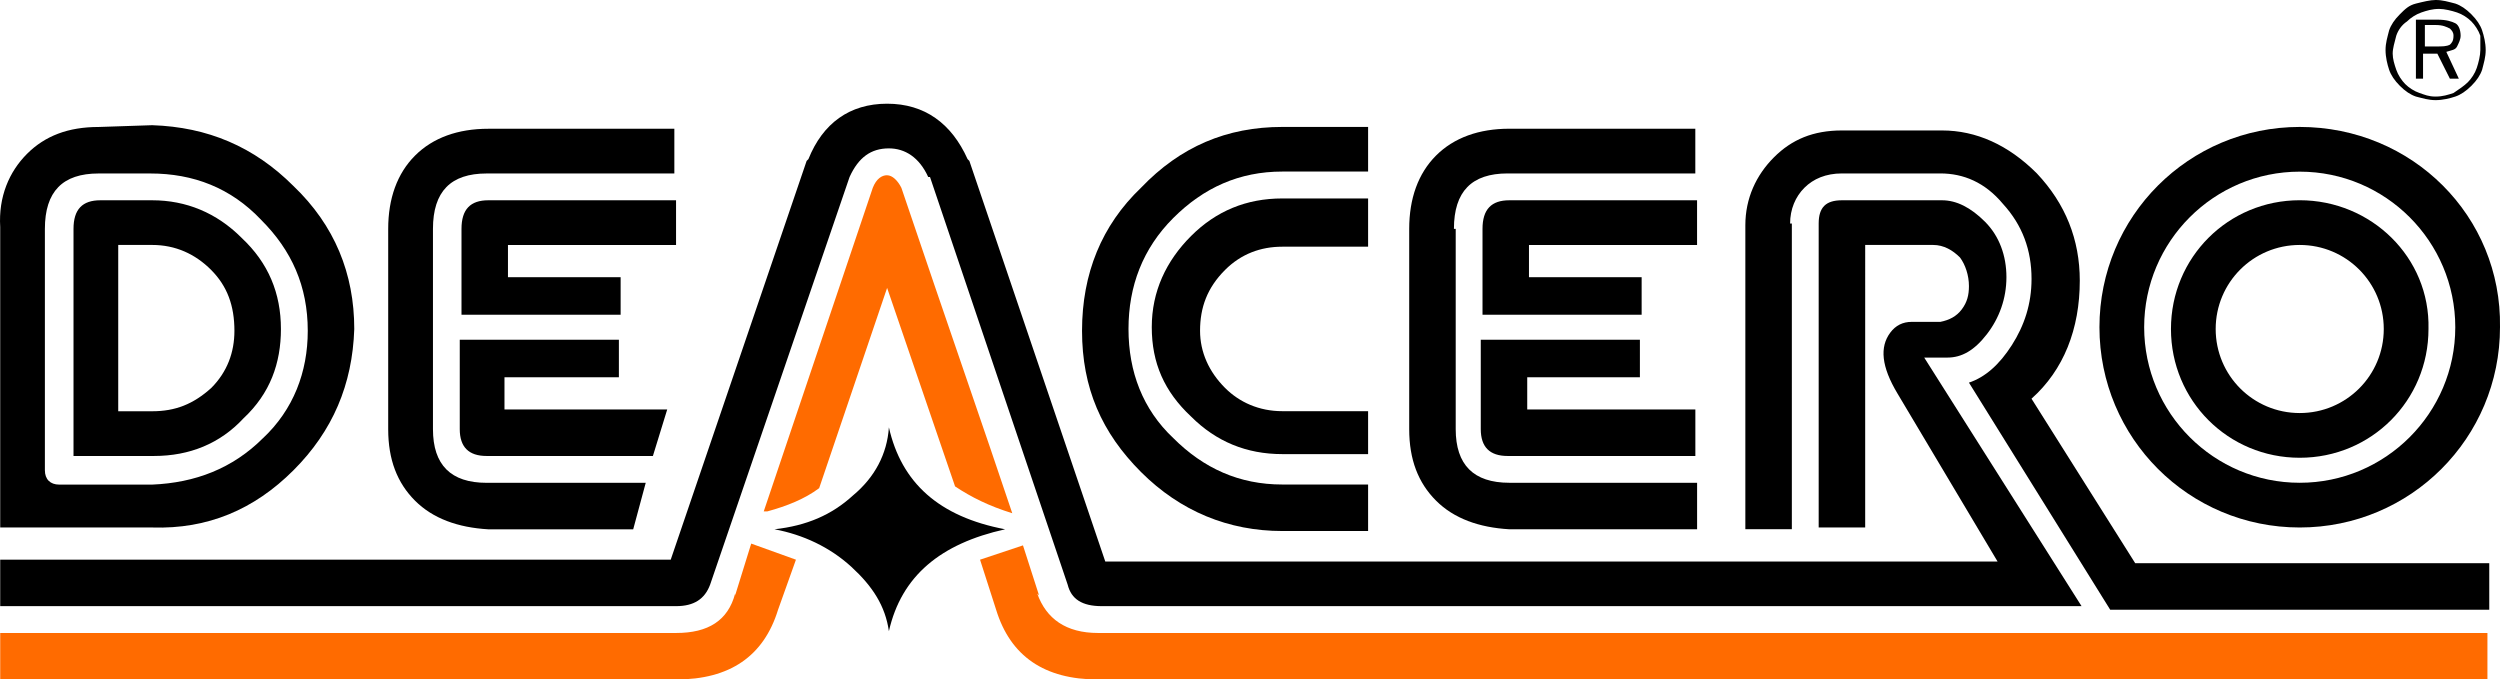 <?xml version="1.0" encoding="UTF-8"?><svg id="Layer_2" xmlns="http://www.w3.org/2000/svg" viewBox="0 0 588.68 160"><defs><style>.cls-1,.cls-2{fill-rule:evenodd;stroke-width:0px;}.cls-2{fill:#ff6b00;}</style></defs><g id="Layer_1-2"><path class="cls-1" d="m573.52,5.89h-2.53v5.05h2.53c1.68,0,2.53,0,3.37-.42.42-.42.84-.84.84-2.11,0-.84-.42-1.26-.84-1.68-.84-.42-1.68-.84-3.37-.84h0Zm.42-1.26c2.11,0,3.37.42,4.21.84s1.26,1.68,1.26,2.95c0,.84-.42,1.68-.84,2.53-.42.84-1.26.84-2.53,1.26l2.95,6.32h-2.11l-2.95-5.89h-3.37v5.89h-1.68V4.63h5.05Zm10.11,7.16c0,1.26-.42,2.95-.84,4.21-.42,1.26-1.26,2.53-2.11,3.37s-2.11,1.68-3.37,2.53c-1.26.42-2.53.84-4.21.84s-2.53-.42-3.79-.84c-1.26-.42-2.53-1.26-3.37-2.11s-1.68-2.11-2.11-3.37-.84-2.53-.84-3.79.42-2.53.84-4.21c.42-1.26,1.26-2.53,2.53-3.37.84-.84,2.11-1.68,3.37-2.11s2.53-.84,4.21-.84c1.26,0,2.95.42,4.21.84,1.26.42,2.53,1.26,3.37,2.11s1.68,2.11,2.11,3.37c0,.42,0,1.68,0,3.37h0Zm-10.53-11.79c1.68,0,2.95.42,4.63.84,1.26.42,2.53,1.26,3.79,2.53,1.26,1.26,2.11,2.53,2.53,3.79s.84,2.95.84,4.63-.42,2.95-.84,4.63c-.42,1.26-1.26,2.53-2.53,3.79s-2.53,2.11-3.79,2.53c-1.26.42-2.95.84-4.63.84s-2.95-.42-4.63-.84c-1.26-.42-2.53-1.26-3.79-2.53-1.26-1.26-2.11-2.53-2.53-3.79-.42-1.26-.84-2.95-.84-4.63s.42-2.95.84-4.63c.42-1.26,1.26-2.53,2.53-3.79,1.26-1.26,2.11-2.11,3.79-2.53,1.68-.42,3.37-.84,4.63-.84Z"/><path class="cls-1" d="m342.36,53.89c0-8.84,4.21-13.05,12.63-13.05h44.21v-10.53h-43.79c-7.16,0-13.05,2.11-17.26,6.32-4.21,4.21-6.32,10.11-6.32,17.26v47.16c0,7.16,2.11,12.63,6.32,16.84,4.21,4.21,10.11,6.32,17.26,6.74h44.21v-10.95h-44.21c-8.42,0-12.63-4.21-12.63-12.63v-47.16h-.42Z"/><path class="cls-1" d="m355.41,47.16c-4.21,0-6.32,2.11-6.32,6.74v20.21h37.47v-8.84h-26.53v-7.58h39.58v-10.53h-44.21Z"/><path class="cls-1" d="m359.62,96.42v-7.58h26.53v-8.84h-37.47v21.05c0,4.21,2.11,6.32,6.32,6.32h44.21v-10.95h-39.58Z"/><path class="cls-1" d="m322.15,57.68v-10.95h-20.21c-8.42,0-15.58,2.95-21.47,8.84-5.89,5.89-9.26,13.05-9.26,21.47s2.95,15.16,9.26,21.05c5.89,5.89,13.05,8.84,21.47,8.84h20.21v-10.11h-20.21c-5.47,0-10.11-2.11-13.47-5.47-3.79-3.79-5.89-8.42-5.89-13.47,0-5.47,1.68-10.11,5.89-14.32,3.79-3.79,8.42-5.47,13.47-5.47h20.21v-.42Z"/><path class="cls-1" d="m322.15,40.84v-10.95h-20.21c-13.05,0-24,4.63-33.26,14.32-9.26,8.84-13.89,20.21-13.89,33.68s4.63,24,13.89,33.26c9.26,9.26,20.63,13.89,33.26,13.89h20.21v-10.95h-20.21c-10.11,0-18.53-3.79-25.68-10.95-7.16-6.74-10.53-15.58-10.53-25.68s3.37-18.95,10.53-26.11c7.16-7.16,15.58-10.95,25.68-10.95h20.21v.42Z"/><path class="cls-1" d="m114.99,30.32c-7.16,0-13.05,2.11-17.26,6.32s-6.32,10.11-6.32,17.26v47.16c0,7.16,2.11,12.63,6.32,16.84s10.11,6.32,17.26,6.74h34.11l2.95-10.95h-37.47c-8.42,0-12.63-4.21-12.63-12.63v-47.16c0-8.84,4.21-13.05,12.63-13.05h44.21v-10.53h-43.79Z"/><path class="cls-1" d="m114.99,47.16c-4.21,0-6.32,2.11-6.32,6.74v20.21h37.47v-8.84h-26.53v-7.58h39.58v-10.53h-44.21Z"/><path class="cls-1" d="m119.2,88.84h26.53v-8.84h-37.47v21.05c0,4.21,2.11,6.32,6.32,6.32h39.16l3.37-10.95h-38.32v-7.58h.42Z"/><path class="cls-1" d="m61.94,103.16c-7.16,7.16-16,10.53-26.11,10.95H13.94c-2.11,0-3.37-1.26-3.37-3.37v-56.84c0-8.84,4.21-13.05,12.63-13.05h12.21c10.11,0,18.95,3.37,26.11,10.95,7.16,7.16,10.95,15.58,10.95,26.11,0,9.68-3.37,18.53-10.53,25.26h0Zm7.16,7.58c9.26-9.26,13.89-20.21,14.32-33.26,0-13.05-4.63-24.42-14.32-33.68-9.26-9.26-20.21-13.89-33.26-14.32l-12.63.42c-7.16,0-12.63,2.11-16.84,6.32S-.38,46.32.05,53.47v70.74h35.79c13.05.42,24-4.21,33.26-13.47Z"/><path class="cls-1" d="m49.73,63.58c3.79,3.79,5.47,8.42,5.47,14.32,0,5.05-1.68,9.68-5.47,13.47-4.21,3.79-8.42,5.47-13.89,5.47h-8v-39.16h8c5.47,0,10.11,2.11,13.89,5.89h0Zm7.16-7.58c-5.89-5.89-13.05-8.84-21.05-8.84h-12.21c-4.21,0-6.32,2.11-6.32,6.74v53.47h18.95c8.42,0,15.58-2.95,21.05-8.84,6.32-5.89,8.84-13.05,8.84-21.05,0-8.42-2.95-15.58-9.26-21.47Z"/><path class="cls-1" d="m228.26,37.89l-.42-.42c-3.79-8.42-10.11-13.05-18.95-13.05s-15.16,4.63-18.53,13.05l-.42.42-32,93.89H.05v10.95h159.16c4.21,0,6.74-1.68,8-5.05l32.84-96h0c2.11-4.63,5.05-6.74,9.26-6.74,3.79,0,7.16,2.11,9.26,6.74h.42l32.42,96c.84,3.37,3.37,5.05,8,5.05h230.74l-37.05-58.53h5.47c3.37,0,6.32-1.68,9.26-5.47s4.63-8.42,4.63-13.47-1.68-9.68-5.05-13.05c-3.37-3.37-6.74-5.05-10.11-5.05h-23.58c-3.79,0-5.47,1.68-5.47,5.47v71.58h10.95V57.68h16c2.53,0,4.63,1.26,6.32,2.95,1.26,1.68,2.11,4.21,2.11,6.74,0,2.11-.42,3.79-1.68,5.47s-2.95,2.53-5.05,2.95h-6.74c-2.11,0-3.79.84-5.05,2.53-2.53,3.37-2.11,8,1.68,14.32l23.58,39.58h-210.11l-32-94.32Z"/><path class="cls-1" d="m182.36,124.63c6.74,1.26,13.05,4.21,18.11,8.84,5.05,4.63,8,9.26,8.84,15.16,2.95-13.05,12.21-20.63,27.37-24-15.58-2.95-24.42-10.95-27.37-24-.42,6.32-3.37,11.79-8.42,16-5.05,4.63-10.95,7.16-18.53,8Z"/><path class="cls-1" d="m541.52,40.42c20.21,0,36.63,16.42,36.63,36.63s-16.42,36.63-36.63,36.63-36.63-16.42-36.63-36.63c0-20.21,16.42-36.63,36.63-36.63h0Zm0-10.53c-26.11,0-47.16,21.05-47.16,47.16s21.05,47.16,47.16,47.16,47.16-21.05,47.16-47.16c.42-26.11-20.63-47.16-47.16-47.16h0Zm0,27.79c-10.95,0-19.79,8.84-19.79,19.79s8.84,19.79,19.79,19.79,19.79-8.84,19.79-19.79-8.84-19.79-19.79-19.79h0Zm0-10.53c-16.84,0-30.32,13.47-30.32,30.32s13.47,30.32,30.32,30.32,30.32-13.47,30.32-30.32c.42-16.84-13.47-30.32-30.32-30.32Z"/><path class="cls-1" d="m421.52,52.63c0-3.37,1.26-6.32,3.37-8.42s5.05-3.37,8.84-3.37h23.16c5.47,0,10.53,2.11,14.74,7.16,4.63,5.05,6.74,10.95,6.74,17.68,0,5.89-1.68,10.95-4.63,15.58s-6.32,7.58-10.11,8.84l33.26,53.47h89.26v-10.95h-83.37l-24.42-38.74c7.58-6.74,11.37-16.42,11.37-27.79,0-9.68-3.37-18.11-10.11-25.26-6.74-6.74-14.32-10.11-22.32-10.11h-23.58c-6.74,0-11.79,2.11-16,6.32-4.21,4.21-6.74,9.68-6.74,16v71.58h10.95V52.63h-.42Z"/><path class="cls-2" d="m258.57,149.05c-7.58,0-12.21-3.37-14.32-9.26l.42.42-3.79-11.79-10.11,3.37,3.79,11.79c3.37,10.95,11.37,16.42,24,16.42h327.16v-10.95h-327.16Zm-49.68-107.79c-1.26,0-2.53.84-3.37,2.95l-25.68,76.21h.84c4.63-1.26,8.84-2.95,12.21-5.47l16-47.16,16,46.74c3.79,2.53,8,4.63,13.47,6.32-6.32-18.95-15.16-44.21-26.11-76.63-.84-1.68-2.11-2.95-3.37-2.95h0Zm-25.68,102.32l4.21-11.79-10.53-3.79-3.79,12.21v-.42c-1.68,6.32-6.32,9.26-13.89,9.26H.05v10.95h159.16c12.63,0,20.63-5.47,24-16.42Z"/></g></svg>